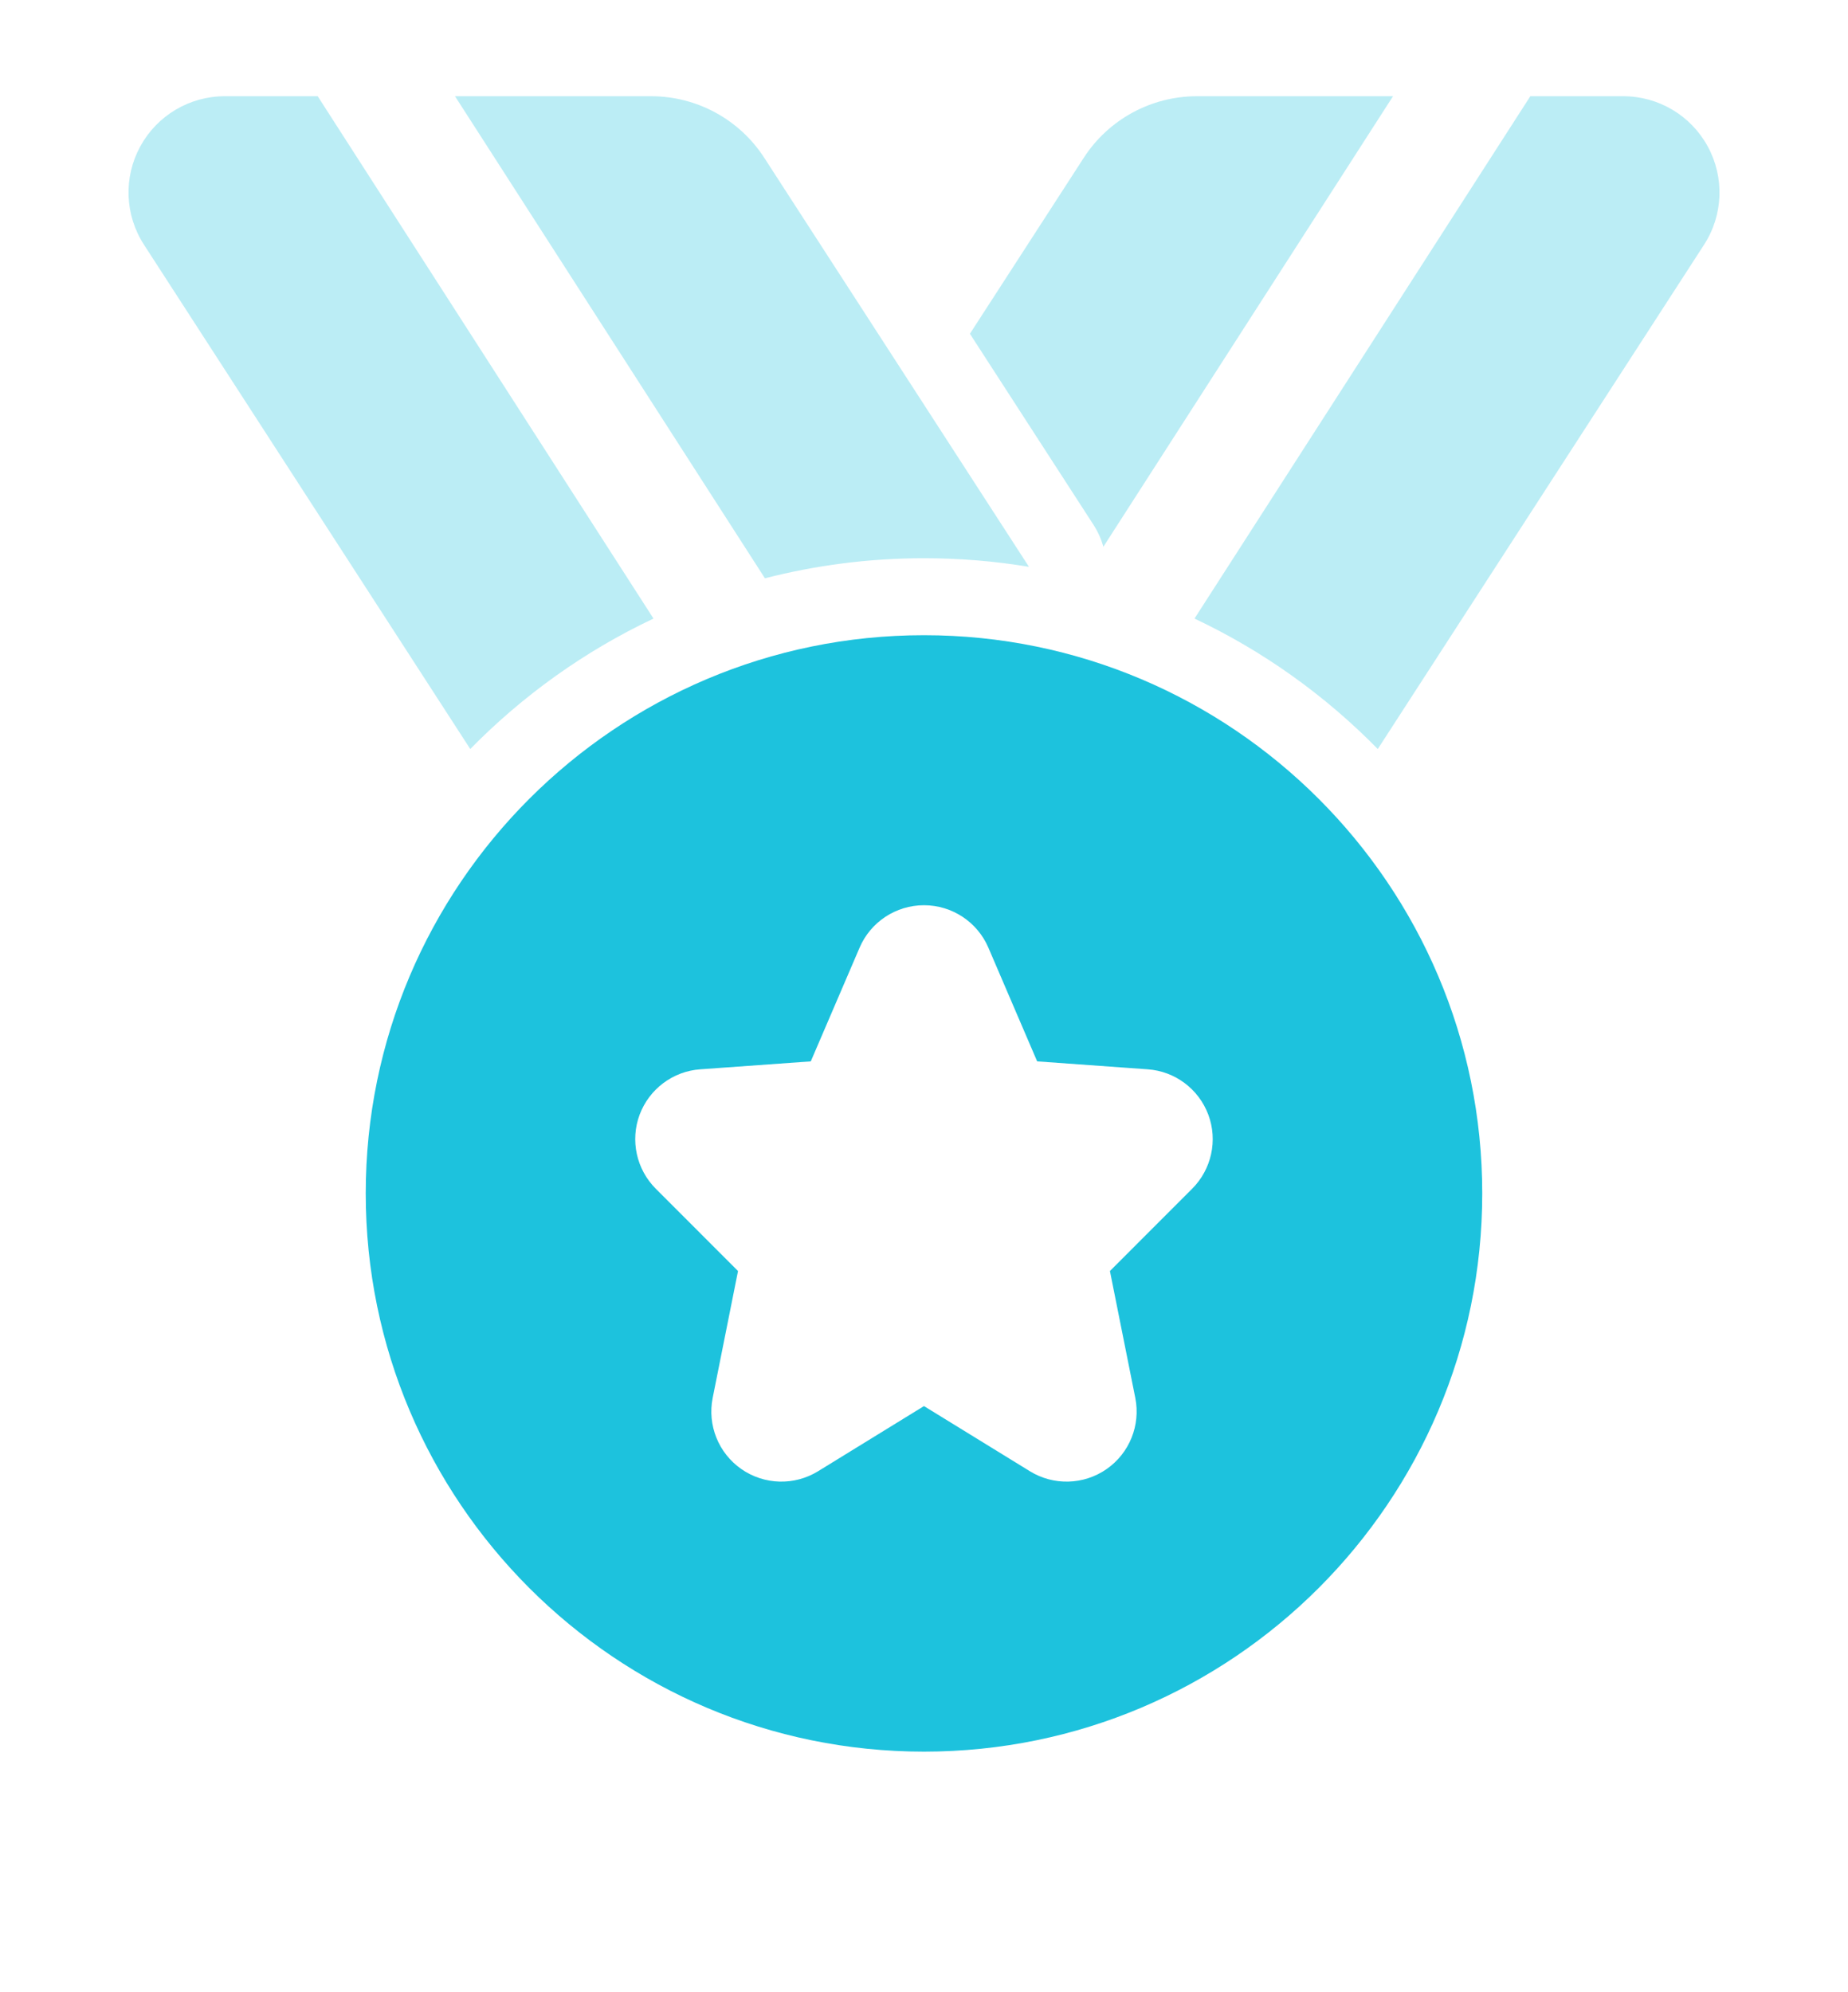 <svg xmlns="http://www.w3.org/2000/svg" width="64" height="69" viewBox="0 0 64 69" fill="none"><g><path fill-rule="evenodd" d="M31.999 22C42.669 22 51.333 30.664 51.333 41.333C51.333 52.003 42.669 60.667 31.999 60.667C21.33 60.667 12.666 52.003 12.666 41.333C12.666 30.664 21.33 22 31.999 22ZM31.999 48.699L35.666 50.955C36.487 51.461 37.533 51.432 38.325 50.88C39.117 50.328 39.506 49.36 39.317 48.413L38.439 44.021L41.287 41.171C41.959 40.499 42.178 39.496 41.847 38.608C41.514 37.717 40.693 37.101 39.746 37.035L35.919 36.76L34.229 32.821C33.847 31.931 32.97 31.352 31.999 31.352C31.029 31.352 30.151 31.931 29.77 32.821L28.079 36.76L24.253 37.035C23.306 37.101 22.485 37.717 22.151 38.608C21.821 39.496 22.039 40.499 22.711 41.171L25.559 44.021L24.682 48.413C24.493 49.36 24.882 50.328 25.674 50.88C26.466 51.432 27.511 51.461 28.333 50.955L31.999 48.699Z" fill="#1DC2DD"></path></g><path fill-rule="evenodd" d="M22.632 21.424C20.254 22.547 18.107 24.085 16.286 25.942L4.987 8.477C4.323 7.454 4.272 6.147 4.856 5.075C5.44 4 6.563 3.333 7.784 3.333H11.003L22.632 21.424ZM15.758 3.333H22.55C24.134 3.333 25.608 4.136 26.467 5.464L35.635 19.632C34.454 19.435 33.238 19.334 32 19.334C30.099 19.334 28.254 19.576 26.491 20.029L15.758 3.333Z" fill="#1DC2DD" fill-opacity="0.3"></path><path fill-rule="evenodd" d="M38.211 18.939C38.139 18.675 38.027 18.422 37.875 18.184L33.59 11.56L37.534 5.464C38.392 4.136 39.867 3.333 41.451 3.333H48.243L38.211 18.939ZM52.998 3.333H56.216C57.438 3.333 58.56 4 59.144 5.075C59.728 6.147 59.678 7.454 59.014 8.477L47.715 25.942C45.894 24.085 43.747 22.547 41.368 21.424L52.998 3.333Z" fill="#1DC2DD" fill-opacity="0.3"></path><defs></defs></svg>